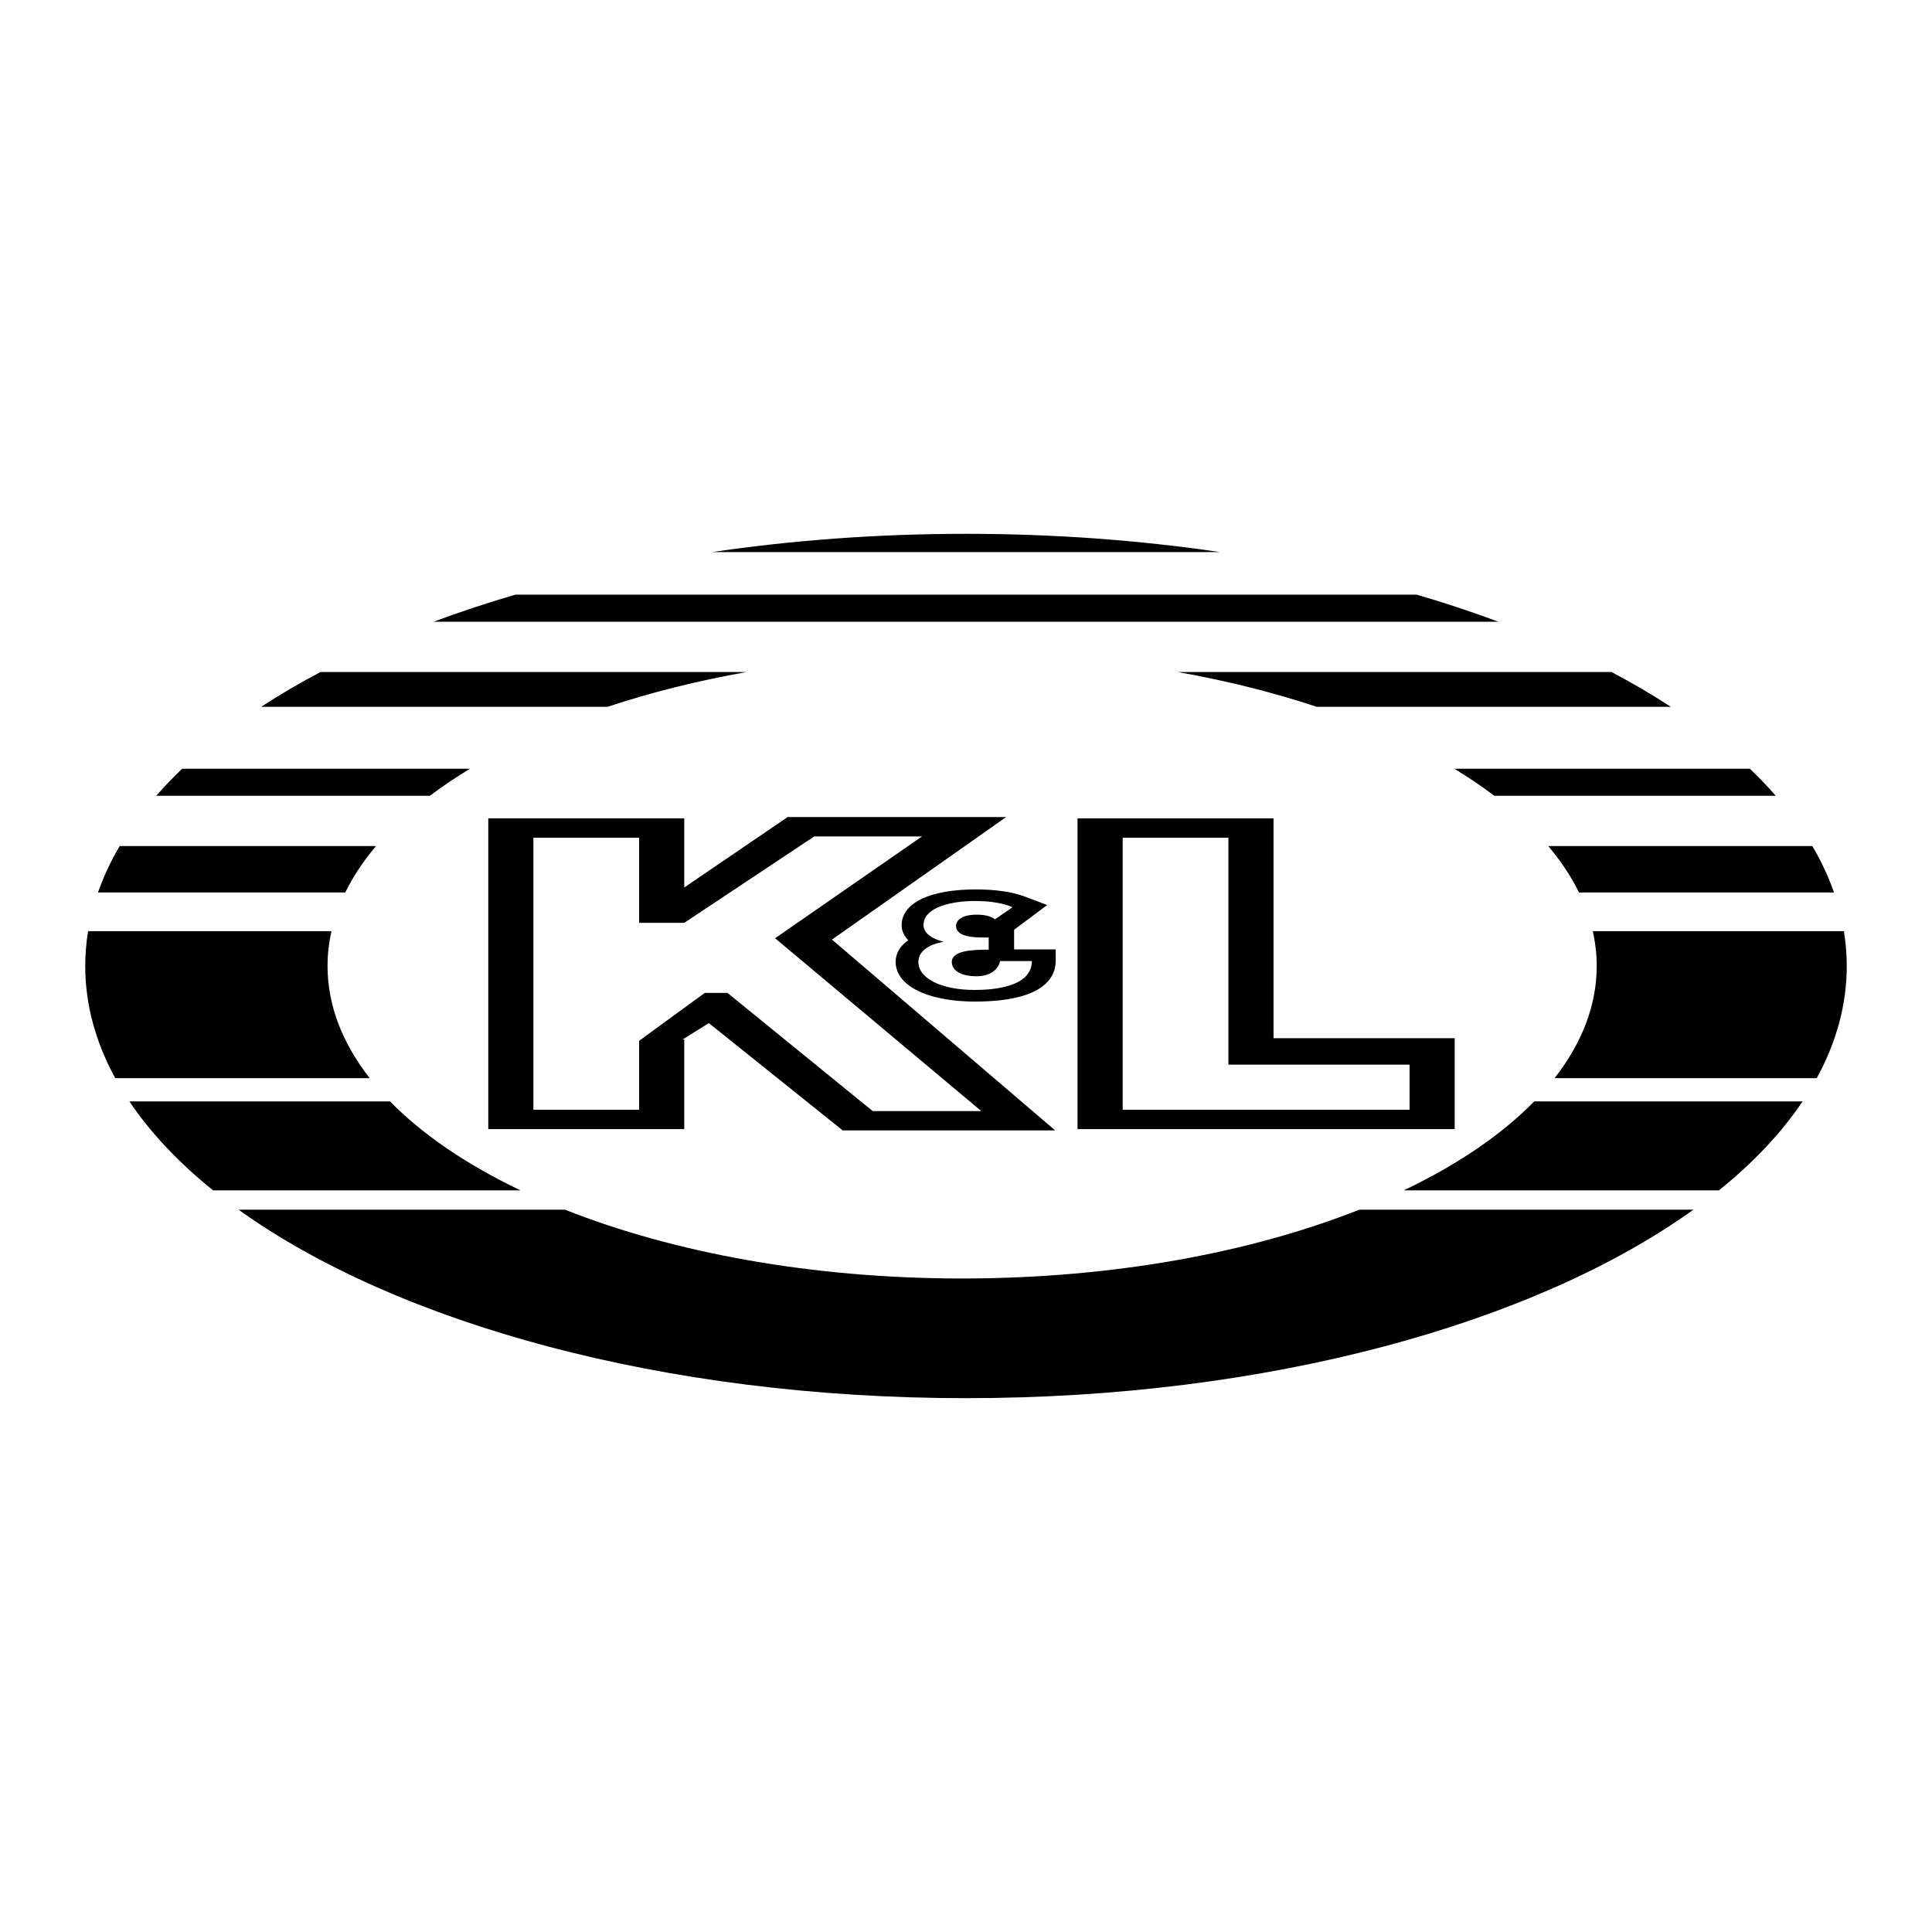 <?xml version="1.0" encoding="utf-8"?>
<!-- Generator: Adobe Illustrator 13.0.0, SVG Export Plug-In . SVG Version: 6.00 Build 14948)  -->
<!DOCTYPE svg PUBLIC "-//W3C//DTD SVG 1.0//EN" "http://www.w3.org/TR/2001/REC-SVG-20010904/DTD/svg10.dtd">
<svg version="1.0" id="Layer_1" xmlns="http://www.w3.org/2000/svg" xmlns:xlink="http://www.w3.org/1999/xlink" x="0px" y="0px"
	 width="192.756px" height="192.756px" viewBox="0 0 192.756 192.756" enable-background="new 0 0 192.756 192.756"
	 xml:space="preserve">
<g>
	<polygon fill-rule="evenodd" clip-rule="evenodd" fill="#FFFFFF" points="0,0 192.756,0 192.756,192.756 0,192.756 0,0 	"/>
	<path fill-rule="evenodd" clip-rule="evenodd" d="M31.977,67.046c-2.093,1.106-4.072,2.264-5.922,3.474h34.557
		c4.283-1.424,8.94-2.595,13.881-3.474H31.977L31.977,67.046z"/>
	<path fill-rule="evenodd" clip-rule="evenodd" d="M166.701,70.52c-1.85-1.209-3.829-2.368-5.922-3.474H117.49
		c4.941,0.878,9.599,2.05,13.882,3.474H166.701L166.701,70.52z"/>
	<path fill-rule="evenodd" clip-rule="evenodd" d="M141.343,59.328H51.414c-2.824,0.827-5.545,1.729-8.152,2.701h106.234
		C146.888,61.057,144.166,60.154,141.343,59.328L141.343,59.328z"/>
	<path fill-rule="evenodd" clip-rule="evenodd" d="M11.935,84.414c-0.888,1.511-1.609,3.057-2.159,4.631h24.67
		c0.781-1.596,1.81-3.143,3.067-4.631H11.935L11.935,84.414z"/>
	<path fill-rule="evenodd" clip-rule="evenodd" d="M182.98,89.045c-0.55-1.575-1.271-3.12-2.159-4.631h-26.35
		c1.257,1.489,2.286,3.036,3.067,4.631H182.98L182.98,89.045z"/>
	<path fill-rule="evenodd" clip-rule="evenodd" d="M18.175,76.695c-0.925,0.883-1.787,1.785-2.589,2.702h27.306
		c1.237-0.937,2.574-1.838,4.003-2.702H18.175L18.175,76.695z"/>
	<path fill-rule="evenodd" clip-rule="evenodd" d="M177.17,79.396c-0.802-0.917-1.664-1.818-2.589-2.702H145.09
		c1.429,0.864,2.766,1.765,4.003,2.702H177.17L177.17,79.396z"/>
	<path fill-rule="evenodd" clip-rule="evenodd" d="M56.368,120.691H23.803c15.828,11.354,42.427,18.805,72.575,18.805
		c30.147,0,56.747-7.451,72.574-18.805h-33.336c-10.848,4.293-24.626,6.863-39.624,6.863
		C80.994,127.555,67.216,124.984,56.368,120.691L56.368,120.691z"/>
	<path fill-rule="evenodd" clip-rule="evenodd" d="M96.378,53.259c-8.81,0-17.313,0.639-25.337,1.823h50.675
		C113.692,53.898,105.188,53.259,96.378,53.259L96.378,53.259z"/>
	<path fill-rule="evenodd" clip-rule="evenodd" d="M140.055,118.762h31.442c3.435-2.768,6.246-5.744,8.351-8.875h-26.778
		C149.812,113.217,145.385,116.217,140.055,118.762L140.055,118.762z"/>
	<path fill-rule="evenodd" clip-rule="evenodd" d="M38.915,109.887H12.909c2.104,3.131,4.916,6.107,8.351,8.875h30.67
		C46.599,116.217,42.172,113.217,38.915,109.887L38.915,109.887z"/>
	<path fill-rule="evenodd" clip-rule="evenodd" d="M33.072,92.904H8.788c-0.186,1.146-0.284,2.304-0.284,3.474
		c0,3.872,1.046,7.622,2.996,11.192h25.386c-2.715-3.475-4.207-7.248-4.207-11.192C32.679,95.204,32.815,94.045,33.072,92.904
		L33.072,92.904z"/>
	<path fill-rule="evenodd" clip-rule="evenodd" d="M155.098,107.57h26.158c1.95-3.57,2.996-7.32,2.996-11.192
		c0-1.169-0.099-2.328-0.284-3.474h-25.056c0.257,1.141,0.393,2.299,0.393,3.474C159.305,100.322,157.813,104.096,155.098,107.57
		L155.098,107.57z"/>
	<polygon fill-rule="evenodd" clip-rule="evenodd" points="127.061,103.582 127.061,81.647 107.506,81.647 107.506,112.652 
		145.135,112.652 145.135,103.582 127.061,103.582 	"/>
	<polygon fill-rule="evenodd" clip-rule="evenodd" fill="#FFFFFF" points="140.633,106.219 140.633,110.723 112.009,110.723 
		112.009,83.578 122.558,83.578 122.558,106.219 140.633,106.219 	"/>
	<polygon fill-rule="evenodd" clip-rule="evenodd" points="83.007,93.743 100.382,81.519 78.583,81.519 68.269,88.542 
		68.269,81.647 48.715,81.647 48.715,112.652 68.269,112.652 68.269,103.711 68.087,103.717 70.724,102.076 84.074,112.779 
		105.272,112.779 83.007,93.743 	"/>
	<polygon fill-rule="evenodd" clip-rule="evenodd" fill="#FFFFFF" points="72.578,99.061 70.316,99.061 63.766,103.84 
		63.766,110.723 53.217,110.723 53.217,83.578 63.766,83.578 63.766,92.069 68.269,92.069 81.24,83.449 91.988,83.449 
		77.331,93.609 97.904,110.852 87.069,110.852 72.578,99.061 	"/>
	<path fill-rule="evenodd" clip-rule="evenodd" d="M101.177,94.725v-1.964l3.297-2.464l-2.213-0.839
		c-1.264-0.479-2.94-0.722-4.986-0.722c-1.346,0-4.659,0.155-6.337,1.588c-0.643,0.549-0.983,1.234-0.983,1.98
		c0,0.554,0.237,1.064,0.669,1.5c-0.747,0.513-1.266,1.227-1.266,2.176c0,0.796,0.381,1.542,1.103,2.159
		c1.33,1.135,3.814,1.787,6.814,1.787c7.007,0,8.053-2.533,8.053-4.043v-1.158H101.177L101.177,94.725z"/>
	<path fill-rule="evenodd" clip-rule="evenodd" fill="#FFFFFF" d="M99.261,91.728c-0.309-0.262-0.854-0.47-1.82-0.47
		c-1.783,0-2.061,0.791-2.061,1.107c0,1.12,1.783,1.168,2.755,1.168h0.509v1.217c-1.504,0-3.681,0.049-3.681,1.229
		c0,0.962,1.134,1.424,2.431,1.424c2.176,0,2.384-1.521,2.384-1.521h3.173c0,2.701-4.168,2.885-5.72,2.885
		c-3.311,0-5.603-1.156-5.603-2.788c0-1.473,1.898-1.923,2.478-2.008v-0.024c-0.926-0.219-1.968-0.767-1.968-1.644
		c0-1.826,2.895-2.41,5.094-2.41c1.644,0,2.899,0.228,3.789,0.622L99.261,91.728L99.261,91.728z"/>
</g>
</svg>
